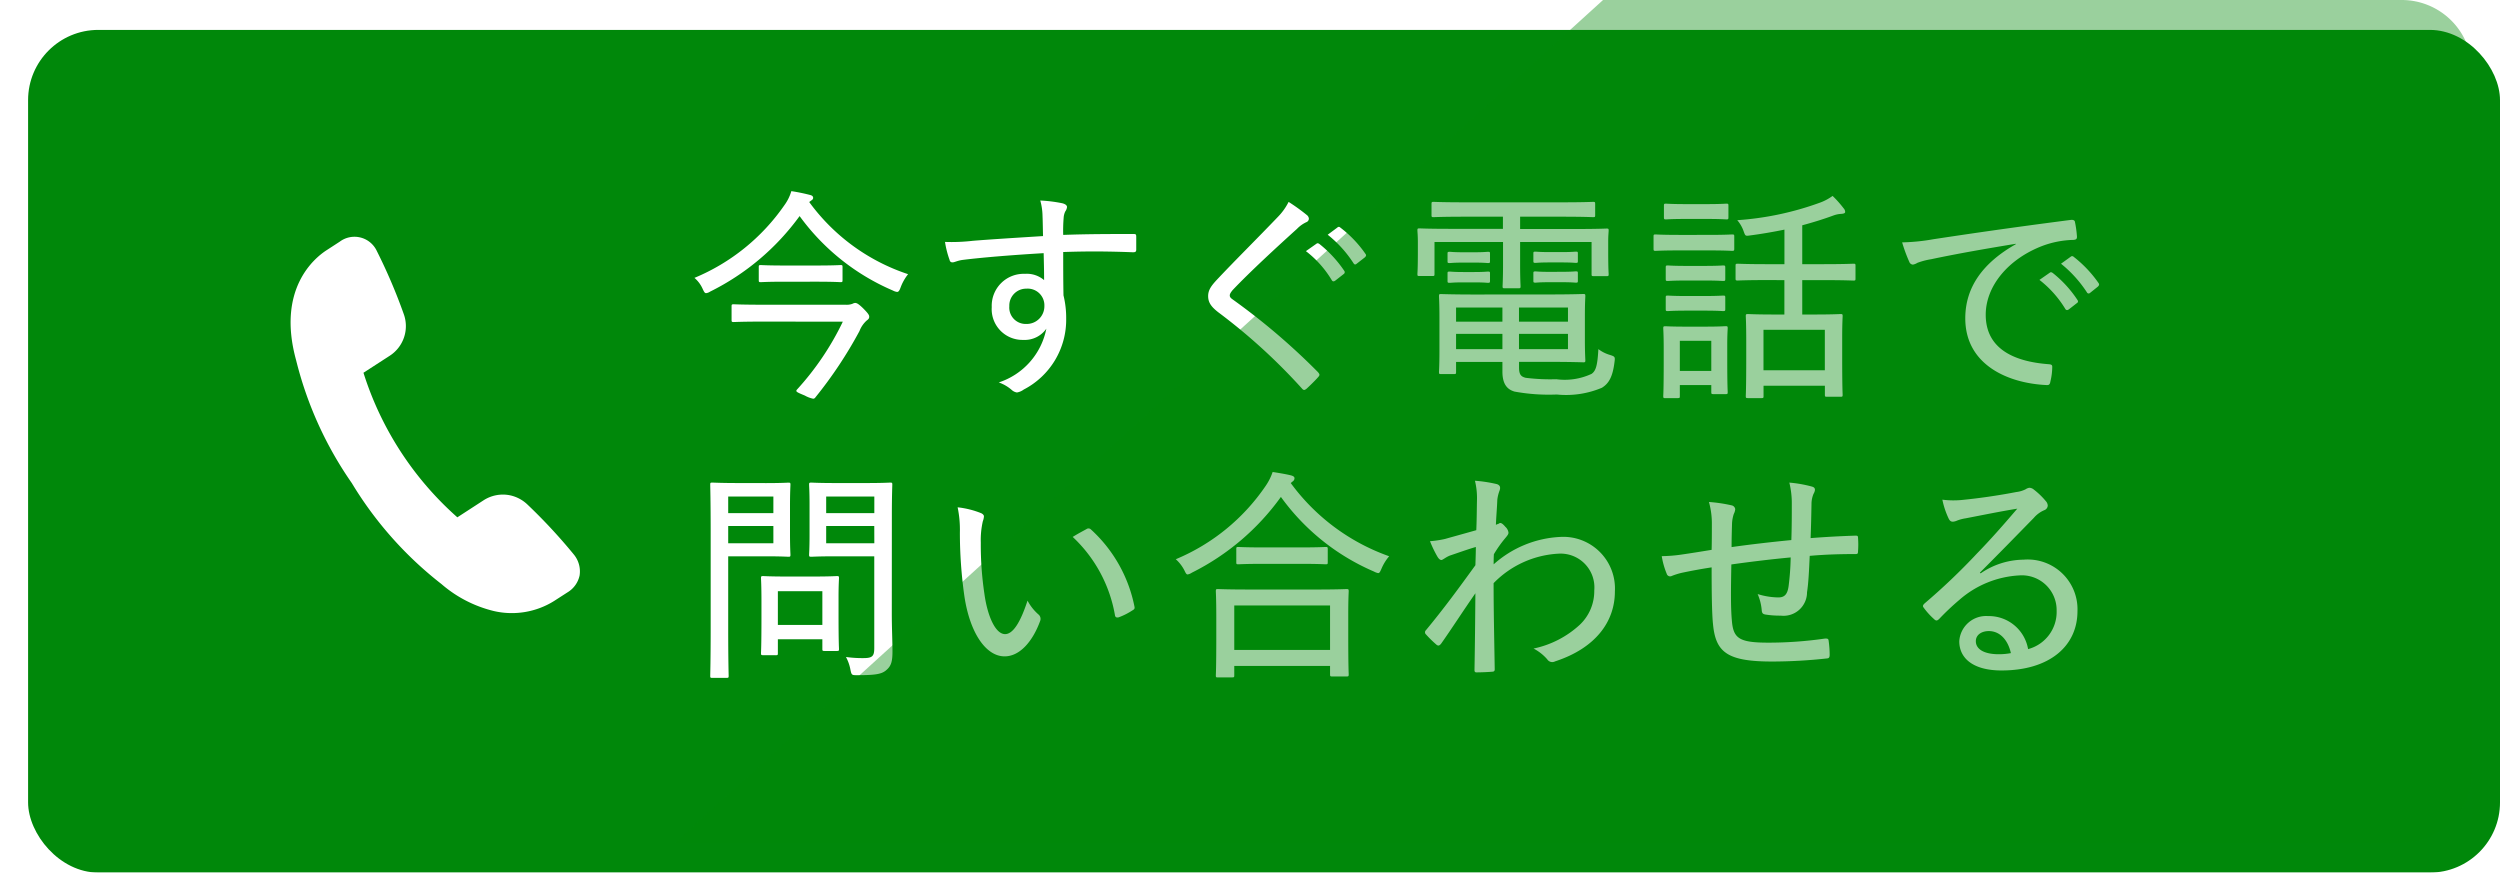 <svg xmlns="http://www.w3.org/2000/svg" xmlns:xlink="http://www.w3.org/1999/xlink" width="178" height="62.129" viewBox="0 0 178 62.129">
  <defs>
    <filter id="長方形_138" x="0" y="0.129" width="178" height="62" filterUnits="userSpaceOnUse">
      <feOffset dx="2" dy="2" input="SourceAlpha"/>
      <feGaussianBlur result="blur"/>
      <feFlood flood-color="#a77c52"/>
      <feComposite operator="in" in2="blur"/>
      <feComposite in="SourceGraphic"/>
    </filter>
  </defs>
  <g id="グループ_3326" data-name="グループ 3326" transform="translate(1270 -914.871)">
    <g id="グループ_3304" data-name="グループ 3304" transform="translate(-1277 250)">
      <g transform="matrix(1, 0, 0, 1, 7, 664.87)" filter="url(#長方形_138)">
        <rect id="長方形_138-2" data-name="長方形 138" width="176" height="60" rx="5" transform="translate(0 0.13)" fill="#00880a"/>
      </g>
      <g id="グループ_3300" data-name="グループ 3300" transform="translate(4069 18010.777)">
        <g id="グループ_3302" data-name="グループ 3302" transform="translate(-1)">
          <path id="パス_13553" data-name="パス 13553" d="M8.752-12.848c.112-.064.144-.128.144-.192,0-.112-.08-.176-.224-.208a12.911,12.911,0,0,0-1.328-.272,3.26,3.26,0,0,1-.5,1.008,14.607,14.607,0,0,1-6.4,5.168,2.18,2.18,0,0,1,.592.8c.1.208.144.288.24.288a.664.664,0,0,0,.288-.112,17.448,17.448,0,0,0,6.368-5.376,15.982,15.982,0,0,0,6.64,5.3.878.878,0,0,0,.3.1c.1,0,.16-.08.24-.288a3.456,3.456,0,0,1,.544-.976,14.24,14.24,0,0,1-7.04-5.136Zm2.256,8.624A19.932,19.932,0,0,1,7.76.592C7.712.64,7.7.672,7.7.7c0,.08.144.144.608.336a2,2,0,0,0,.592.224.2.2,0,0,0,.16-.1,30.232,30.232,0,0,0,3.136-4.72,1.934,1.934,0,0,1,.5-.736c.144-.112.192-.16.192-.288,0-.1-.048-.208-.448-.608-.3-.288-.432-.368-.56-.368a.54.54,0,0,0-.192.064,1.183,1.183,0,0,1-.48.064H5.424c-1.568,0-2.1-.032-2.176-.032-.144,0-.16.016-.16.144v.96c0,.144.016.16.16.16.08,0,.608-.032,2.176-.032ZM9.1-7.072c1.28,0,1.664.032,1.744.032.128,0,.144-.016.144-.144v-.928c0-.128-.016-.144-.144-.144-.08,0-.464.032-1.744.032H6.912c-1.264,0-1.648-.032-1.744-.032-.128,0-.144.016-.144.144v.928c0,.128.016.144.144.144.1,0,.48-.032,1.744-.032Zm16.16-3.248c-2.032.128-3.824.24-4.992.336a13.158,13.158,0,0,1-1.984.08,6.751,6.751,0,0,0,.32,1.264c.032.144.1.192.224.192s.352-.128.72-.176c1.408-.176,3.584-.352,5.76-.48.016.656.032,1.232.032,1.92a1.892,1.892,0,0,0-1.36-.448,2.276,2.276,0,0,0-2.368,2.368,2.192,2.192,0,0,0,2.24,2.336,1.877,1.877,0,0,0,1.648-.8A5.05,5.05,0,0,1,22.112.1,2.839,2.839,0,0,1,23.04.64a.7.7,0,0,0,.368.176,1.121,1.121,0,0,0,.48-.208,5.593,5.593,0,0,0,3.024-5.056A6.654,6.654,0,0,0,26.72-6.1C26.7-7.12,26.7-8.192,26.7-9.184c1.744-.064,3.28-.048,4.96.016.176,0,.24-.032.24-.192v-.9c0-.192-.032-.208-.208-.208-1.664,0-3.232,0-4.992.064a11.074,11.074,0,0,1,.032-1.216,1.2,1.2,0,0,1,.112-.448.694.694,0,0,0,.128-.32c0-.128-.144-.224-.352-.272a10.179,10.179,0,0,0-1.552-.192,4.384,4.384,0,0,1,.16,1.1C25.248-11.264,25.248-10.912,25.264-10.32ZM24.08-6.576a1.189,1.189,0,0,1,1.28,1.232,1.262,1.262,0,0,1-1.312,1.28,1.165,1.165,0,0,1-1.184-1.264A1.2,1.2,0,0,1,24.08-6.576Zm19.9-2.672a7.357,7.357,0,0,1,1.84,2.064c.064.112.144.112.256.032l.592-.464a.157.157,0,0,0,.048-.224,8.606,8.606,0,0,0-1.776-1.92c-.1-.064-.144-.064-.208-.016Zm1.552-1.168a8.383,8.383,0,0,1,1.84,2.032c.064.1.128.112.224.032l.576-.448c.112-.1.112-.176.048-.256a8.25,8.25,0,0,0-1.792-1.872.137.137,0,0,0-.208,0Zm-2.784-2.336a4.211,4.211,0,0,1-.784,1.088c-1.392,1.456-2.96,3.008-4.288,4.416-.416.448-.656.752-.656,1.2s.208.752.72,1.152A41.5,41.5,0,0,1,43.68.512c.144.176.208.144.352.032.208-.192.56-.528.816-.816.144-.16.112-.208,0-.352a47.148,47.148,0,0,0-6.08-5.184c-.144-.1-.208-.176-.208-.288,0-.1.064-.208.208-.384,1.216-1.28,3.088-3.008,4.576-4.352a2.216,2.216,0,0,1,.672-.48.274.274,0,0,0,.176-.256.373.373,0,0,0-.112-.224A13.867,13.867,0,0,0,42.752-12.752ZM55.984-6.16c-1.552,0-2.3-.032-2.4-.032-.112,0-.128.016-.128.16,0,.1.032.48.032,1.488v2.432c0,1.008-.032,1.376-.032,1.472,0,.128.016.144.128.144h.944c.128,0,.144-.016.144-.144v-.72h3.3v.688c0,.928.368,1.28.864,1.424A13.52,13.52,0,0,0,61.84.96,6.576,6.576,0,0,0,65.056.48c.48-.3.768-.752.9-1.856.048-.352.016-.368-.32-.48a2.529,2.529,0,0,1-.832-.416c-.064,1.216-.192,1.552-.48,1.76a4.522,4.522,0,0,1-2.512.384,14.327,14.327,0,0,1-2.176-.1c-.32-.08-.48-.208-.48-.736v-.4H61.3c1.616,0,2.336.032,2.432.032.128,0,.144-.016.144-.144,0-.1-.032-.5-.032-1.44v-1.68c0-1.024.032-1.344.032-1.44,0-.144-.016-.16-.144-.16-.1,0-.816.032-2.432.032ZM62.64-2.272H59.152V-3.36H62.64Zm-7.968,0V-3.36h3.3v1.088Zm7.968-2.96v1.008H59.152V-5.232ZM54.672-4.224V-5.232h3.3v1.008ZM53.136-9.9h4.88v1.568c0,1.056-.032,1.5-.032,1.584,0,.128.016.144.144.144h.992c.128,0,.144-.016.144-.144,0-.08-.032-.512-.032-1.584V-9.9H64.32v2.288c0,.128.016.144.144.144h.928c.128,0,.144-.016.144-.144,0-.08-.032-.3-.032-1.632v-.7c0-.416.032-.672.032-.768,0-.128-.016-.144-.144-.144-.1,0-.624.032-2.144.032H59.232V-11.7h2.976c1.584,0,2.128.032,2.224.032.128,0,.144-.016.144-.144v-.784c0-.144-.016-.16-.144-.16-.1,0-.64.032-2.224.032h-6.9c-1.6,0-2.144-.032-2.24-.032-.128,0-.144.016-.144.16v.784c0,.128.016.144.144.144.1,0,.64-.032,2.24-.032h2.7v.864H54.208c-1.52,0-2.048-.032-2.144-.032-.128,0-.144.016-.144.144,0,.1.032.352.032.864v.608c0,1.328-.032,1.536-.032,1.632,0,.128.016.144.144.144h.928c.128,0,.144-.016.144-.144Zm8.208,2.128c-.752,0-.928-.032-1.008-.032-.144,0-.16.016-.16.128v.544c0,.112.016.128.16.128.08,0,.256-.032,1.008-.032h.832c.752,0,.928.032,1.024.032.128,0,.144-.016.144-.128V-7.68c0-.112-.016-.128-.144-.128-.1,0-.272.032-1.024.032Zm0-1.408c-.752,0-.928-.032-1.008-.032-.144,0-.16.016-.16.128v.528c0,.128.016.144.16.144.08,0,.256-.032,1.008-.032h.832c.752,0,.928.032,1.024.032.128,0,.144-.016.144-.128v-.544c0-.112-.016-.128-.144-.128-.1,0-.272.032-1.024.032ZM55.2-9.168c-.72,0-.88-.032-.976-.032-.144,0-.16.016-.16.128v.544c0,.112.016.128.16.128.1,0,.256-.032.976-.032h.752c.72,0,.9.032.992.032.128,0,.144-.016.144-.128v-.544c0-.112-.016-.128-.144-.128-.1,0-.272.032-.992.032Zm0,1.408c-.72,0-.88-.032-.976-.032-.144,0-.16.016-.16.128v.528c0,.128.016.144.16.144.1,0,.256-.032.976-.032h.752c.72,0,.9.032.992.032.128,0,.144-.016.144-.144v-.528c0-.112-.016-.128-.144-.128-.1,0-.272.032-.992.032Zm22.848.576v2.448H77.36c-1.344,0-1.808-.032-1.9-.032-.144,0-.16.016-.16.144,0,.1.032.512.032,1.76v1.216c0,2.224-.032,2.608-.032,2.72,0,.128.016.144.16.144h.96c.128,0,.144-.016.144-.144V.336h4.368v.64c0,.128.016.144.144.144h.976c.128,0,.144-.016.144-.144,0-.08-.032-.464-.032-2.672V-3.088c0-1.024.032-1.44.032-1.536,0-.128-.016-.144-.144-.144-.1,0-.56.032-1.9.032h-.832V-7.184h1.52c1.52,0,2.032.032,2.128.032.128,0,.144-.016.144-.144v-.912c0-.128-.016-.144-.144-.144-.1,0-.608.032-2.128.032h-1.52v-2.768c.768-.208,1.5-.432,2.224-.7a1.833,1.833,0,0,1,.544-.112c.192-.016.288-.048.288-.144a.4.4,0,0,0-.112-.256,7.58,7.58,0,0,0-.784-.88,3.52,3.52,0,0,1-.9.48,21.4,21.4,0,0,1-5.888,1.248,2.433,2.433,0,0,1,.464.816c.112.3.112.32.432.272.864-.112,1.68-.256,2.464-.416V-8.32H76.832c-1.52,0-2.016-.032-2.1-.032-.144,0-.16.016-.16.144V-7.3c0,.128.016.144.16.144.08,0,.576-.032,2.1-.032ZM76.56-3.648h4.368v2.88H76.56Zm-6.1,4.864c.128,0,.144-.016.144-.144V.288h2.24v.5c0,.128.016.144.16.144h.864c.128,0,.144-.016.144-.144,0-.1-.032-.416-.032-2.288V-2.576c0-.752.032-1.1.032-1.184,0-.128-.016-.144-.144-.144-.1,0-.416.032-1.44.032H71.008C70-3.872,69.664-3.9,69.584-3.9c-.144,0-.16.016-.16.144,0,.1.032.448.032,1.44v1.008c0,1.952-.032,2.288-.032,2.384,0,.128.016.144.16.144Zm.144-4.08h2.24V-.72h-2.24ZM72.64-9.3c1.216,0,1.6.032,1.68.032.144,0,.16-.016.16-.16v-.864c0-.128-.016-.144-.16-.144-.08,0-.464.032-1.68.032H70.576c-1.216,0-1.616-.032-1.7-.032-.128,0-.144.016-.144.144v.864c0,.144.016.16.144.16.08,0,.48-.032,1.7-.032Zm-.144-2.24c1.024,0,1.328.032,1.424.032.128,0,.144-.016.144-.16v-.816c0-.128-.016-.144-.144-.144-.1,0-.4.032-1.424.032h-1.44c-1.04,0-1.344-.032-1.44-.032-.128,0-.144.016-.144.144v.816c0,.144.016.16.144.16.1,0,.4-.032,1.44-.032Zm-.144,6.528c.976,0,1.248.032,1.328.032.144,0,.16-.016.16-.144v-.816c0-.128-.016-.144-.16-.144-.08,0-.352.032-1.328.032H71.088c-.976,0-1.248-.032-1.344-.032-.128,0-.144.016-.144.144v.816c0,.128.016.144.144.144.1,0,.368-.032,1.344-.032Zm0-2.144c.976,0,1.248.032,1.328.032.144,0,.16-.016.16-.144v-.8c0-.144-.016-.16-.16-.16-.08,0-.352.032-1.328.032H71.088c-.976,0-1.248-.032-1.344-.032-.128,0-.144.016-.144.16v.8c0,.128.016.144.144.144.1,0,.368-.032,1.344-.032ZM96.208-7.2a7.612,7.612,0,0,1,1.84,2.064c.064.112.16.1.256.032l.576-.448c.08-.048.1-.128.032-.224a8.2,8.2,0,0,0-1.76-1.92c-.1-.064-.144-.064-.208-.016Zm1.536-1.152a8.724,8.724,0,0,1,1.84,2.032.138.138,0,0,0,.224.048l.56-.448c.1-.1.112-.16.048-.256A8.531,8.531,0,0,0,98.64-8.848a.149.149,0,0,0-.208,0ZM94.528-9.744c-2.3,1.3-3.6,3.024-3.6,5.28,0,3.28,2.992,4.624,5.792,4.752.176.016.24-.064.272-.272a4.486,4.486,0,0,0,.128-1.024c0-.144-.064-.176-.288-.192-2.48-.192-4.448-1.12-4.448-3.52,0-2.048,1.616-3.984,4.064-4.912a6.73,6.73,0,0,1,2.176-.416c.176-.016.256-.048.256-.224a7.623,7.623,0,0,0-.144-1.056c-.016-.1-.1-.16-.288-.144-4.224.544-7.584,1.04-9.792,1.376a14.071,14.071,0,0,1-2.224.224,10.984,10.984,0,0,0,.512,1.392.29.29,0,0,0,.256.192.9.9,0,0,0,.32-.128,5.053,5.053,0,0,1,.976-.256c1.888-.4,3.824-.736,6.032-1.1ZM14.5,9.6c0-1.472.032-2.128.032-2.224,0-.128-.016-.144-.144-.144-.1,0-.512.032-1.744.032H10.512c-1.248,0-1.648-.032-1.744-.032-.144,0-.16.016-.16.144,0,.112.032.448.032,1.408V10.96c0,.992-.032,1.312-.032,1.408,0,.128.016.144.16.144.1,0,.5-.032,1.744-.032h2.736v6.528c0,.576-.128.72-.768.72a8.44,8.44,0,0,1-1.248-.08,3.031,3.031,0,0,1,.32.912c.08.384.1.384.48.384,1.328,0,1.76-.08,2.08-.368.336-.288.432-.592.432-1.328,0-.688-.048-1.7-.048-2.688Zm-1.248,1.952H9.824V10.32h3.424Zm0-3.328V9.408H9.824V8.224Zm-9.7-.96c-1.184,0-1.728-.032-1.84-.032-.128,0-.144.016-.144.144,0,.112.032,1.136.032,3.392v6.864c0,2.256-.032,3.248-.032,3.36,0,.128.016.144.144.144H2.72c.144,0,.16-.016.16-.144,0-.112-.032-1.1-.032-3.36V12.48H5.536c1.088,0,1.52.032,1.6.032.128,0,.144-.016.144-.144,0-.08-.032-.512-.032-1.5V8.9c0-.992.032-1.424.032-1.52,0-.128-.016-.144-.144-.144-.08,0-.512.032-1.6.032Zm2.512,4.288H2.848V10.32H6.064Zm0-3.328V9.408H2.848V8.224Zm.16,11.3c.144,0,.16-.016.16-.144v-.992H9.552v.688c0,.128.016.144.16.144h.88c.128,0,.144-.016.144-.144,0-.1-.032-.448-.032-2.48V15.376c0-.848.032-1.248.032-1.344,0-.128-.016-.144-.144-.144-.1,0-.48.032-1.664.032H7.008c-1.2,0-1.568-.032-1.664-.032-.144,0-.16.016-.16.144,0,.112.032.5.032,1.632V16.8c0,2.112-.032,2.48-.032,2.576,0,.128.016.144.16.144Zm.16-4.56H9.552v2.4H6.384Zm12.8-5.968a7.8,7.8,0,0,1,.16,1.776,31.984,31.984,0,0,0,.32,4.544c.384,2.592,1.52,4.288,2.864,4.288,1.088,0,2-1.072,2.528-2.512a.408.408,0,0,0-.128-.48,3.448,3.448,0,0,1-.768-.976c-.512,1.568-1.04,2.384-1.6,2.384-.672,0-1.248-1.248-1.472-2.88a23.457,23.457,0,0,1-.256-3.632,6.1,6.1,0,0,1,.144-1.52,1.191,1.191,0,0,0,.08-.352c0-.08-.064-.16-.192-.224A6.285,6.285,0,0,0,19.184,8.992ZM27.376,11.1a9.955,9.955,0,0,1,3.008,5.568c.016.144.112.192.256.16a4.791,4.791,0,0,0,.992-.5c.112-.064.176-.112.144-.256a10.073,10.073,0,0,0-3.12-5.52.24.24,0,0,0-.288-.016C28.16,10.656,27.808,10.832,27.376,11.1Zm11.36,10c.128,0,.144-.016.144-.144v-.672H45.7v.592c0,.144.016.16.16.16h1.008c.144,0,.16-.016.16-.16,0-.08-.032-.464-.032-2.768v-1.52c0-1.1.032-1.536.032-1.616,0-.144-.016-.16-.16-.16-.1,0-.64.032-2.192.032H39.92c-1.552,0-2.112-.032-2.208-.032-.128,0-.144.016-.144.16,0,.08.032.512.032,1.856V18.16c0,2.32-.032,2.7-.032,2.8,0,.128.016.144.144.144Zm.144-5.12H45.7v3.168H38.88Zm4.16-8.832a.277.277,0,0,0,.128-.224c0-.1-.08-.16-.256-.208-.32-.08-.784-.16-1.3-.24A4,4,0,0,1,41.1,7.488a14.464,14.464,0,0,1-6.384,5.2,2.771,2.771,0,0,1,.608.784c.1.208.144.3.24.3a.81.81,0,0,0,.3-.128,17.319,17.319,0,0,0,6.336-5.392,15.9,15.9,0,0,0,6.624,5.312,1.032,1.032,0,0,0,.3.112c.1,0,.144-.1.24-.32a3.416,3.416,0,0,1,.544-.88A14.8,14.8,0,0,1,42.9,7.264Zm-2.032,4.7c-1.312,0-1.744-.032-1.84-.032-.128,0-.144.016-.144.16v.928c0,.128.016.144.144.144.1,0,.528-.032,1.84-.032h2.528c1.328,0,1.76.032,1.856.032.128,0,.144-.016.144-.144v-.928c0-.144-.016-.16-.144-.16-.1,0-.528.032-1.856.032ZM56.016,7.1a5.2,5.2,0,0,1,.144,1.408c-.016.832-.016,1.456-.048,2.112-1.056.3-1.664.464-2.224.624a7.263,7.263,0,0,1-1.072.16,8,8,0,0,0,.528,1.1q.144.24.288.24c.112-.016.288-.192.608-.32.576-.192,1.28-.448,1.84-.608,0,.352-.016.816-.032,1.3-1.216,1.68-2.224,3.056-3.52,4.624a.2.2,0,0,0,0,.3,8.244,8.244,0,0,0,.752.736c.128.1.208.064.32-.064.768-1.088,1.568-2.336,2.448-3.6-.016,1.92-.032,3.632-.064,5.456,0,.128.032.176.144.176.4,0,.976-.032,1.12-.048.112,0,.176-.048.176-.16-.032-2.128-.08-4.112-.08-6.144a6.96,6.96,0,0,1,4.624-2.1,2.408,2.408,0,0,1,2.544,2.624,3.3,3.3,0,0,1-1.024,2.432,6.958,6.958,0,0,1-3.3,1.7,3.3,3.3,0,0,1,.976.768.425.425,0,0,0,.56.144c2.848-.928,4.256-2.8,4.256-4.976A3.678,3.678,0,0,0,62.1,11.1a7.663,7.663,0,0,0-4.752,1.952c0-.224,0-.464.016-.72a8.5,8.5,0,0,1,.816-1.152c.176-.208.224-.288.224-.384a.666.666,0,0,0-.224-.416c-.144-.176-.272-.272-.352-.272a.173.173,0,0,0-.112.048c-.048.016-.128.048-.208.08.032-.736.08-1.2.1-1.776a2.627,2.627,0,0,1,.16-.656c.08-.224.048-.384-.192-.464A9.977,9.977,0,0,0,56.016,7.1Zm22.528,4.224c-1.328.128-3.008.32-4.256.5,0-.576.016-1.12.032-1.664a2.5,2.5,0,0,1,.128-.7.89.89,0,0,0,.1-.336.32.32,0,0,0-.256-.272,10.649,10.649,0,0,0-1.616-.24,5.69,5.69,0,0,1,.208,1.632c0,.576,0,1.168-.016,1.776-.688.112-1.472.24-2.144.336a10.205,10.205,0,0,1-1.408.112,5.558,5.558,0,0,0,.352,1.248.252.252,0,0,0,.368.16,5.036,5.036,0,0,1,.72-.224c.688-.144,1.28-.256,2.112-.384,0,1.7.016,3.3.1,4.064.192,2,1.04,2.64,4.208,2.64a36.2,36.2,0,0,0,3.936-.224c.112-.016.16-.08.16-.256A7.349,7.349,0,0,0,81.2,18.5c-.016-.144-.064-.176-.288-.16a28.087,28.087,0,0,1-3.984.288c-2.128,0-2.528-.3-2.624-1.632-.08-.912-.064-2.208-.032-3.936,1.36-.192,2.816-.368,4.224-.5a18.341,18.341,0,0,1-.144,2.016c-.08.624-.3.832-.736.832a5.125,5.125,0,0,1-1.472-.24,3.618,3.618,0,0,1,.288,1.12c.016.224.064.3.256.336a6.41,6.41,0,0,0,1.1.08,1.672,1.672,0,0,0,1.872-1.664c.1-.624.144-1.536.192-2.592,1.136-.1,2.176-.128,3.264-.128.144,0,.176-.032.176-.208a6.2,6.2,0,0,0,0-.944c0-.144-.048-.16-.176-.16-.976.032-1.952.08-3.2.176.032-.848.048-1.584.064-2.512a1.884,1.884,0,0,1,.144-.64.685.685,0,0,0,.1-.272c0-.144-.064-.208-.256-.256A9.066,9.066,0,0,0,78.4,7.232a6.115,6.115,0,0,1,.176,1.536C78.576,9.5,78.576,10.432,78.544,11.328Zm13.424,2.32c1.44-1.44,2.528-2.56,3.84-3.9a2.014,2.014,0,0,1,.736-.544.37.37,0,0,0,.256-.336.516.516,0,0,0-.144-.32,5.23,5.23,0,0,0-.848-.816.517.517,0,0,0-.32-.128.657.657,0,0,0-.272.112,2.022,2.022,0,0,1-.656.192c-1.328.256-2.688.448-3.824.56a6.211,6.211,0,0,1-1.44-.016,5.845,5.845,0,0,0,.448,1.344c.08.16.16.224.3.224a.859.859,0,0,0,.3-.08,2.846,2.846,0,0,1,.608-.16c1.248-.24,2.512-.5,3.68-.688-1.04,1.216-1.9,2.192-2.88,3.2a45.293,45.293,0,0,1-3.728,3.552c-.112.112-.144.192-.064.288a5.067,5.067,0,0,0,.736.816c.16.16.24.128.4-.032a18.059,18.059,0,0,1,1.408-1.328,7.06,7.06,0,0,1,4.272-1.744,2.476,2.476,0,0,1,2.656,2.512,2.737,2.737,0,0,1-2.032,2.736,2.833,2.833,0,0,0-2.848-2.352A1.914,1.914,0,0,0,90.5,18.528c0,1.216.992,2.08,3.008,2.08,3.408,0,5.408-1.728,5.408-4.224a3.543,3.543,0,0,0-3.84-3.664,5.467,5.467,0,0,0-3.056.976Zm2.208,5.728a4.547,4.547,0,0,1-.928.08c-1.056-.016-1.568-.4-1.568-.928,0-.448.4-.72.928-.72C93.408,17.808,93.968,18.448,94.176,19.376Z" transform="translate(-4012 -17318.777)" fill="#fff"/>
          <path id="パス_10926" data-name="パス 10926" d="M133.611,139.066a8.9,8.9,0,0,1-4.064-1.107,26.385,26.385,0,0,1-7.734-5.7,26.388,26.388,0,0,1-5.7-7.734c-2.413-4.658-.243-7.374.479-8.1l.8-.8a1.755,1.755,0,0,1,2.727.1,39.145,39.145,0,0,1,2.81,3.994,2.514,2.514,0,0,1-.381,3.127L120.99,124.4a22.957,22.957,0,0,0,8.68,8.679l1.556-1.556a2.535,2.535,0,0,1,1.8-.758,2.562,2.562,0,0,1,1.327.378,39.144,39.144,0,0,1,3.994,2.81,1.9,1.9,0,0,1,.7,1.362,1.853,1.853,0,0,1-.6,1.364l-.8.795a5.675,5.675,0,0,1-4.037,1.592Z" transform="matrix(0.978, 0.208, -0.208, 0.978, -4127.574, -17466.195)" fill="#fff"/>
        </g>
      </g>
      <path id="パス_13540" data-name="パス 13540" d="M114.138,0H171a5,5,0,0,1,5,5V55a5,5,0,0,1-5,5H48.072Z" transform="translate(7 664.871)" fill="#00880a" opacity="0.398" style="mix-blend-mode: screen;isolation: isolate"/>
    </g>
  </g>
</svg>
